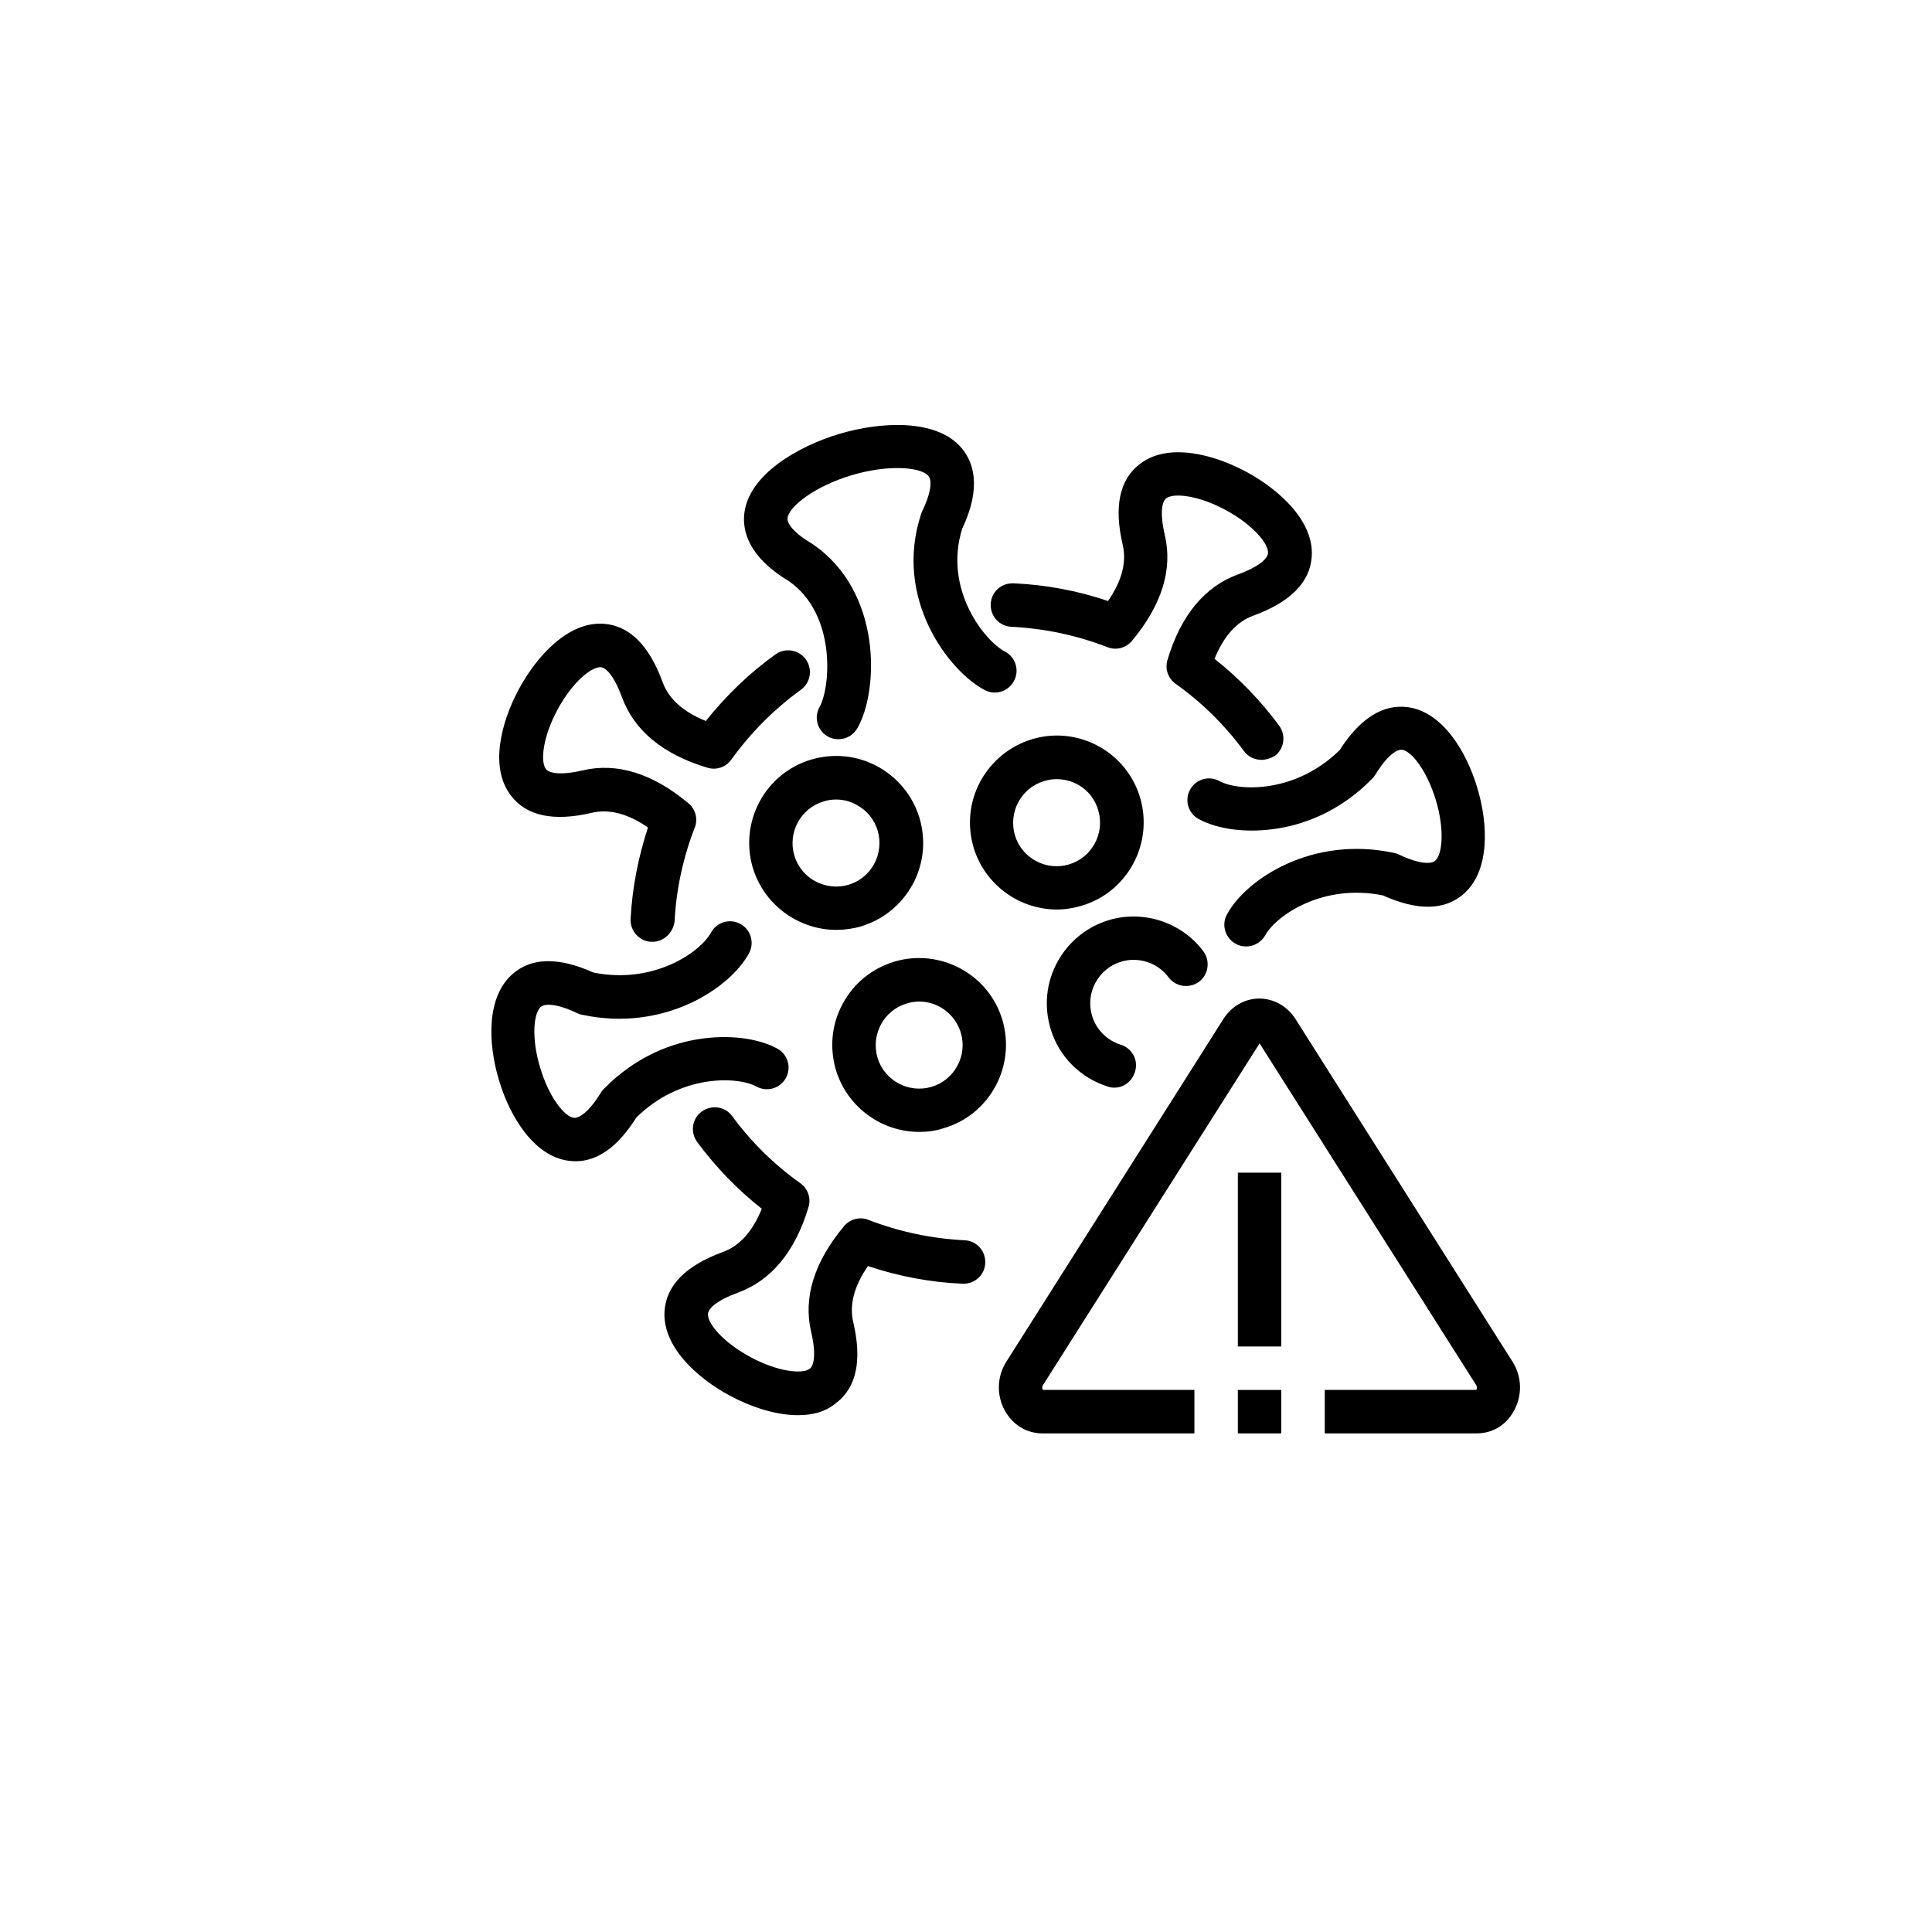 <?xml version="1.0" encoding="UTF-8"?>
<!-- Uploaded to: SVG Repo, www.svgrepo.com, Generator: SVG Repo Mixer Tools -->
<svg fill="#000000" width="800px" height="800px" version="1.1" viewBox="144 144 512 512" xmlns="http://www.w3.org/2000/svg">
 <g>
  <path d="m474.2 394.82c-0.938 0-1.871-0.215-2.734-0.719-2.809-1.512-3.816-5.039-2.305-7.773 5.039-9.355 22.672-21.016 44.406-16.266 0.434 0.07 0.793 0.215 1.223 0.434 5.469 2.59 8.566 2.519 9.574 1.582 1.871-1.656 2.519-8.203 0.145-16.051-2.375-7.844-6.477-13.027-8.926-13.316-1.367-0.215-3.957 1.441-7.125 6.621-0.215 0.359-0.504 0.719-0.793 1.008-8.852 9.07-18.641 12.234-25.262 13.242-7.773 1.223-15.547 0.289-20.727-2.519-2.809-1.512-3.816-5.039-2.305-7.773 1.512-2.809 5.039-3.816 7.773-2.305 5.184 2.809 20.297 3.238 31.883-8.203 5.398-8.422 11.445-12.234 18.066-11.371 9.211 1.223 15.617 11.875 18.426 21.449 2.879 9.574 3.383 21.953-3.672 28.07-5.039 4.391-12.234 4.461-21.375 0.359-15.977-3.238-28.355 5.398-31.164 10.578-1.078 1.875-3.023 2.953-5.109 2.953z"/>
  <path d="m478.3 345.37c-1.801 0-3.527-0.793-4.68-2.375-5.039-6.836-11.082-12.812-18.066-17.777-2.016-1.441-2.879-3.957-2.16-6.332 3.527-11.805 9.859-19.434 18.715-22.672 5.688-2.086 7.844-4.246 7.918-5.613 0.215-2.519-4.031-7.559-11.227-11.445-7.199-3.887-13.746-4.606-15.762-3.094-1.078 0.863-1.727 3.816-0.359 9.715 2.16 9.141-0.793 18.57-8.707 28.07-1.582 1.871-4.176 2.59-6.477 1.656-8.203-3.168-16.77-4.965-25.477-5.398-3.168-0.145-5.613-2.809-5.469-6.047 0.145-3.094 2.664-5.469 5.758-5.469h0.289c8.492 0.359 16.914 1.941 25.047 4.68 3.672-5.324 4.965-10.293 3.887-14.898-2.375-10.078-0.863-17.344 4.606-21.449 7.414-5.688 19.434-2.59 28.215 2.16s17.922 13.098 17.273 22.457c-0.504 6.836-5.688 12.02-15.473 15.617-4.391 1.582-7.844 5.398-10.293 11.445 6.477 5.109 12.234 11.082 17.129 17.707 1.871 2.59 1.367 6.191-1.223 8.062-1.09 0.641-2.312 1-3.465 1z"/>
  <path d="m355.45 519.04c-6.047 0-12.668-2.305-18.066-5.184-8.781-4.75-17.922-13.098-17.273-22.457 0.504-6.836 5.688-12.02 15.473-15.617 4.391-1.582 7.844-5.398 10.293-11.445-6.477-5.109-12.234-11.082-17.129-17.707-1.871-2.59-1.367-6.191 1.223-8.062 2.59-1.871 6.191-1.367 8.062 1.223 5.039 6.836 11.082 12.812 18.066 17.777 2.016 1.441 2.879 3.957 2.16 6.332-3.527 11.805-9.859 19.434-18.715 22.672-5.688 2.086-7.844 4.246-7.918 5.613-0.215 2.519 4.031 7.559 11.227 11.445 7.199 3.887 13.746 4.606 15.762 3.094 1.078-0.863 1.727-3.816 0.359-9.715-2.16-9.141 0.793-18.57 8.707-28.07 1.582-1.871 4.176-2.59 6.477-1.656 8.203 3.168 16.77 4.965 25.477 5.398 3.168 0.145 5.613 2.809 5.469 6.047-0.145 3.168-2.809 5.613-6.047 5.469-8.492-0.359-16.914-1.941-25.047-4.68-3.672 5.324-4.965 10.293-3.887 14.898 2.375 10.078 0.863 17.344-4.606 21.449-2.727 2.312-6.254 3.176-10.066 3.176z"/>
  <path d="m296.5 451.75c-0.574 0-1.223-0.07-1.871-0.145-9.211-1.223-15.617-11.875-18.426-21.449-2.879-9.574-3.383-21.953 3.672-28.07 5.039-4.391 12.234-4.461 21.375-0.359 15.977 3.238 28.355-5.398 31.164-10.578 1.512-2.809 5.039-3.816 7.773-2.305 2.809 1.512 3.816 5.039 2.305 7.773-5.039 9.355-22.672 21.016-44.406 16.266-0.434-0.07-0.793-0.215-1.223-0.434-5.469-2.59-8.566-2.519-9.574-1.582-1.871 1.656-2.519 8.203-0.145 16.051 2.305 7.844 6.477 13.027 8.926 13.316 1.367 0.145 3.957-1.441 7.125-6.621 0.215-0.359 0.504-0.719 0.793-1.008 8.852-9.07 18.641-12.234 25.262-13.242 7.773-1.223 15.547-0.289 20.727 2.519 2.809 1.512 3.816 5.039 2.305 7.773-1.512 2.809-5.039 3.816-7.773 2.305-5.184-2.809-20.297-3.238-31.883 8.203-4.824 7.699-10.223 11.586-16.125 11.586z"/>
  <path d="m366.17 339.9c-0.938 0-1.941-0.215-2.809-0.719-2.734-1.582-3.742-5.039-2.16-7.844 2.879-5.109 4.535-24.473-8.133-33.324-10.797-6.477-12.379-13.387-11.805-18.066 1.297-10.293 14.324-17.707 25.117-20.945 10.797-3.238 25.766-4.176 32.461 3.742 3.023 3.598 5.469 10.148 0.145 21.375-5.039 16.121 6.047 29.797 11.301 32.531 2.809 1.441 3.957 4.965 2.445 7.773-1.441 2.809-4.965 3.957-7.773 2.445-9.285-4.82-24.328-24.039-16.84-46.711 0.07-0.215 0.215-0.504 0.289-0.719 2.16-4.391 2.734-7.918 1.656-9.285-2.016-2.445-10.723-3.094-20.367-0.215s-16.555 8.203-16.984 11.301c-0.215 1.727 2.231 4.391 6.477 6.836 0.07 0.07 0.215 0.145 0.289 0.215 18.281 12.523 17.418 38.648 11.805 48.582-1.156 2.019-3.098 3.027-5.113 3.027z"/>
  <path d="m316.87 393.59h-0.289c-3.168-0.145-5.613-2.879-5.469-6.047 0.434-8.203 2.016-16.336 4.606-24.254-5.324-3.672-10.293-4.965-14.898-3.887-10.078 2.375-17.344 0.863-21.449-4.606-5.688-7.414-2.59-19.434 2.16-28.215s13.098-17.922 22.457-17.273c6.836 0.504 12.02 5.688 15.617 15.473 1.582 4.391 5.398 7.844 11.445 10.293 5.324-6.695 11.516-12.668 18.426-17.633 2.59-1.871 6.191-1.297 8.062 1.297 1.871 2.59 1.297 6.191-1.297 8.062-7.055 5.109-13.242 11.301-18.426 18.496-1.441 2.016-3.957 2.879-6.332 2.16-11.805-3.527-19.434-9.859-22.672-18.715-2.086-5.688-4.246-7.844-5.613-7.918-2.519-0.145-7.559 4.031-11.445 11.227-3.887 7.199-4.606 13.746-3.094 15.762 0.863 1.078 3.816 1.727 9.715 0.359 9.141-2.16 18.57 0.793 28.07 8.707 1.871 1.582 2.59 4.176 1.656 6.477-3.094 7.988-4.894 16.336-5.324 24.758-0.367 3.102-2.883 5.477-5.906 5.477z"/>
  <path d="m439.3 432.24c-0.574 0-1.152-0.07-1.727-0.289-7.34-2.305-13.027-8.062-15.188-15.402-1.727-5.902-1.152-12.09 1.801-17.562 2.949-5.398 7.773-9.355 13.676-11.156 9.211-2.734 19.289 0.574 25.047 8.277 1.871 2.519 1.367 6.191-1.152 8.062-2.519 1.871-6.191 1.367-8.062-1.152-2.879-3.887-7.918-5.543-12.523-4.176-6.117 1.801-9.574 8.277-7.773 14.324 1.078 3.672 3.957 6.551 7.629 7.699 3.023 0.938 4.75 4.176 3.742 7.199-0.793 2.594-3.023 4.176-5.469 4.176z"/>
  <path d="m424.11 385.03c-9.934 0-19.074-6.477-22.094-16.41-1.727-5.902-1.152-12.09 1.801-17.562 2.949-5.398 7.773-9.355 13.676-11.156 12.164-3.672 25.047 3.312 28.645 15.473 3.598 12.164-3.312 25.047-15.473 28.645-2.164 0.652-4.394 1.012-6.555 1.012zm-0.07-34.547c-1.078 0-2.16 0.145-3.312 0.504-2.949 0.863-5.398 2.879-6.836 5.543-1.441 2.664-1.801 5.828-0.938 8.781 1.801 6.117 8.277 9.574 14.324 7.773 6.117-1.801 9.574-8.277 7.773-14.324-1.441-5.109-6.047-8.277-11.012-8.277z"/>
  <path d="m365.59 390.43c-3.742 0-7.484-0.938-10.941-2.809-5.398-2.949-9.355-7.773-11.156-13.676-3.598-12.164 3.312-25.047 15.473-28.645 5.902-1.727 12.09-1.152 17.562 1.801 5.398 2.949 9.355 7.773 11.156 13.676 1.727 5.902 1.152 12.09-1.801 17.562-2.949 5.398-7.773 9.355-13.676 11.156-2.227 0.645-4.457 0.934-6.617 0.934zm0-34.547c-1.078 0-2.231 0.145-3.312 0.504-6.117 1.801-9.574 8.277-7.773 14.324 0.863 2.949 2.879 5.398 5.543 6.836 2.734 1.441 5.828 1.801 8.781 0.938 2.949-0.863 5.398-2.879 6.836-5.543 1.441-2.664 1.801-5.828 0.938-8.781-0.863-2.949-2.879-5.398-5.543-6.836-1.652-0.938-3.523-1.441-5.469-1.441z"/>
  <path d="m387.62 443.97c-9.934 0-19.074-6.477-22.094-16.41-1.727-5.902-1.152-12.09 1.801-17.562 2.949-5.469 7.773-9.355 13.676-11.156 12.164-3.598 25.047 3.312 28.645 15.473 3.598 12.164-3.312 25.047-15.473 28.645-2.168 0.727-4.398 1.012-6.555 1.012zm0-34.547c-1.078 0-2.16 0.145-3.312 0.504-2.949 0.863-5.398 2.879-6.836 5.543-1.441 2.734-1.801 5.828-0.938 8.781 1.801 6.117 8.277 9.574 14.324 7.773 6.117-1.801 9.574-8.277 7.773-14.324-1.512-5.039-6.121-8.277-11.012-8.277z"/>
  <path d="m535.38 523.86h-40.305v-11.516h40.16c0.145-0.215 0.289-0.719 0-1.223l-57.434-90.613-57.434 90.613c-0.289 0.434-0.145 1.008 0 1.223h40.16v11.516h-40.305c-4.102 0-7.844-2.231-9.934-6.047-2.231-4.031-2.086-8.996 0.359-12.883l57.578-90.902c2.16-3.383 5.688-5.398 9.5-5.398 3.816 0 7.414 2.016 9.574 5.398l57.578 90.902c2.445 3.887 2.59 8.852 0.359 12.883-2.016 3.816-5.684 6.047-9.859 6.047z"/>
  <path d="m472.04 454.77h11.516v46.062h-11.516z"/>
  <path d="m472.04 512.35h11.516v11.516h-11.516z"/>
 </g>
</svg>